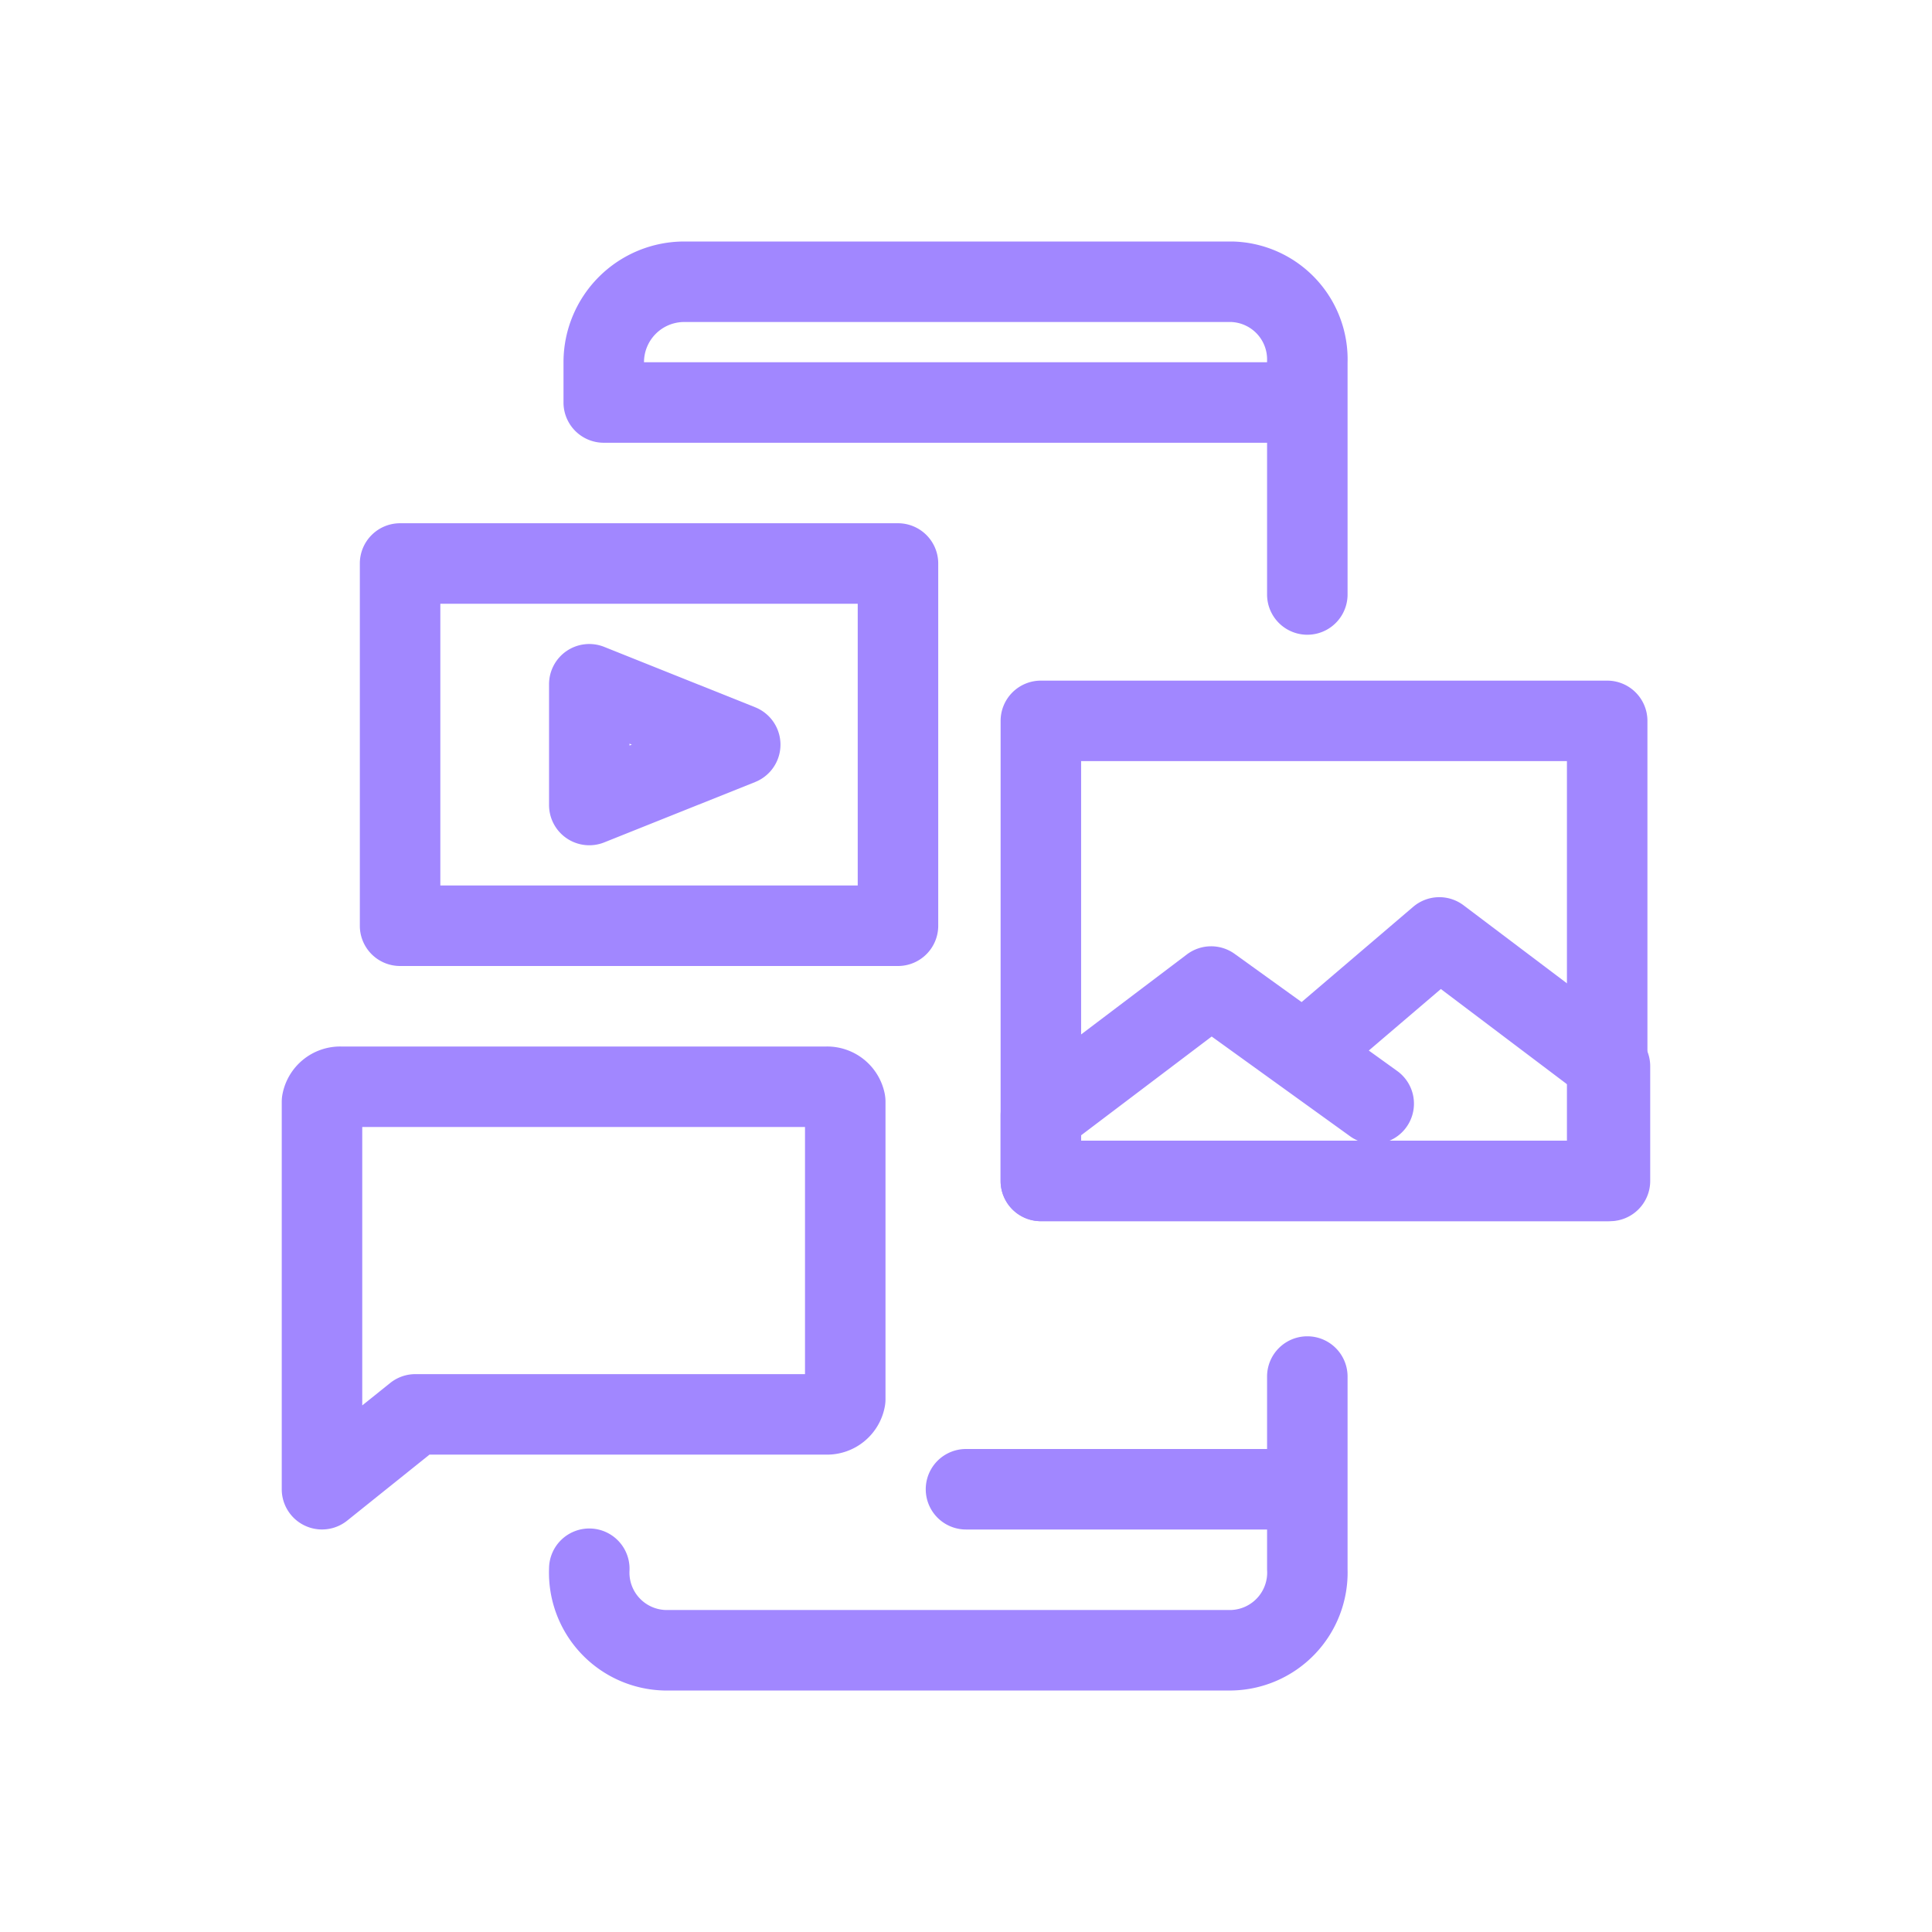 <svg xmlns="http://www.w3.org/2000/svg" fill="none" viewBox="0 0 48 48">
  <path fill="#A187FF" fill-rule="evenodd" d="M14.879 6.879A3 3 0 0 1 17 6h13.625a2.93 2.93 0 0 1 2.855 3.016v5.754a1 1 0 1 1-2 0V11H15a1 1 0 0 1-1-1V9a3 3 0 0 1 .879-2.121ZM31.48 9v-.037A.93.93 0 0 0 30.586 8H17a1 1 0 0 0-1 1h15.48Zm1 24.2a1 1 0 0 1 1 1v4.784A2.932 2.932 0 0 1 30.6 42H16.495a2.93 2.93 0 0 1-2.854-3.037 1 1 0 1 1 1.998.074.93.93 0 0 0 .896.963h14.05a.93.93 0 0 0 .895-1v-1H24a1 1 0 1 1 0-2h7.48v-1.8a1 1 0 0 1 1-1Zm2.63-10.67a1 1 0 0 1 1.252-.038l4.24 3.2a1 1 0 0 1 .397.798v2.85a1 1 0 0 1-1 1H25.86a1 1 0 0 1-1-1v-1.63a1 1 0 0 1 .397-.797l4.23-3.2a1 1 0 0 1 1.188-.014l1.663 1.197 2.773-2.367Zm-1.103 3.57.707.509a1 1 0 0 1-.192 1.731h4.477v-1.352l-3.201-2.416-1.79 1.528Zm-.27 2.24a1.001 1.001 0 0 1-.192-.108l-3.441-2.48-3.245 2.455v.133h6.878Z" clip-rule="evenodd"/>
  <path fill="#A187FF" fill-rule="evenodd" d="M24.86 17.91a1 1 0 0 1 1-1h14.07a1 1 0 0 1 1 1v11.43a1 1 0 0 1-1 1H25.86a1 1 0 0 1-1-1V17.91Zm2 1v9.43h12.07v-9.43H26.86ZM8.94 14a1 1 0 0 1 1-1h12.37a1 1 0 0 1 1 1v9a1 1 0 0 1-1 1H9.94a1 1 0 0 1-1-1v-9Zm2 1v7h10.37v-7H10.94Z" clip-rule="evenodd"/>
  <path fill="#A187FF" fill-rule="evenodd" d="M14.08 16.172a1 1 0 0 1 .932-.1l3.75 1.5a1 1 0 0 1 0 1.857l-3.75 1.5A1 1 0 0 1 13.641 20v-3a1 1 0 0 1 .439-.828Zm1.56 2.305v.046l.058-.023-.057-.023ZM8.467 26h12.066a1.46 1.46 0 0 1 1.448 1.175c.012.064.019.13.019.195v7.39c0 .058-.005.117-.015.174a1.46 1.46 0 0 1-1.45 1.206H10.67l-2.045 1.64A1 1 0 0 1 7 37v-9.63a1 1 0 0 1 .02-.195A1.46 1.46 0 0 1 8.466 26Zm-.026 2h.01-.01ZM9 28h11v6.14h-9.68a1 1 0 0 0-.626.22L9 34.917V28Zm11.555 6.14h-.008.008ZM20.56 28h-.01.01Z" clip-rule="evenodd"/>
</svg>
